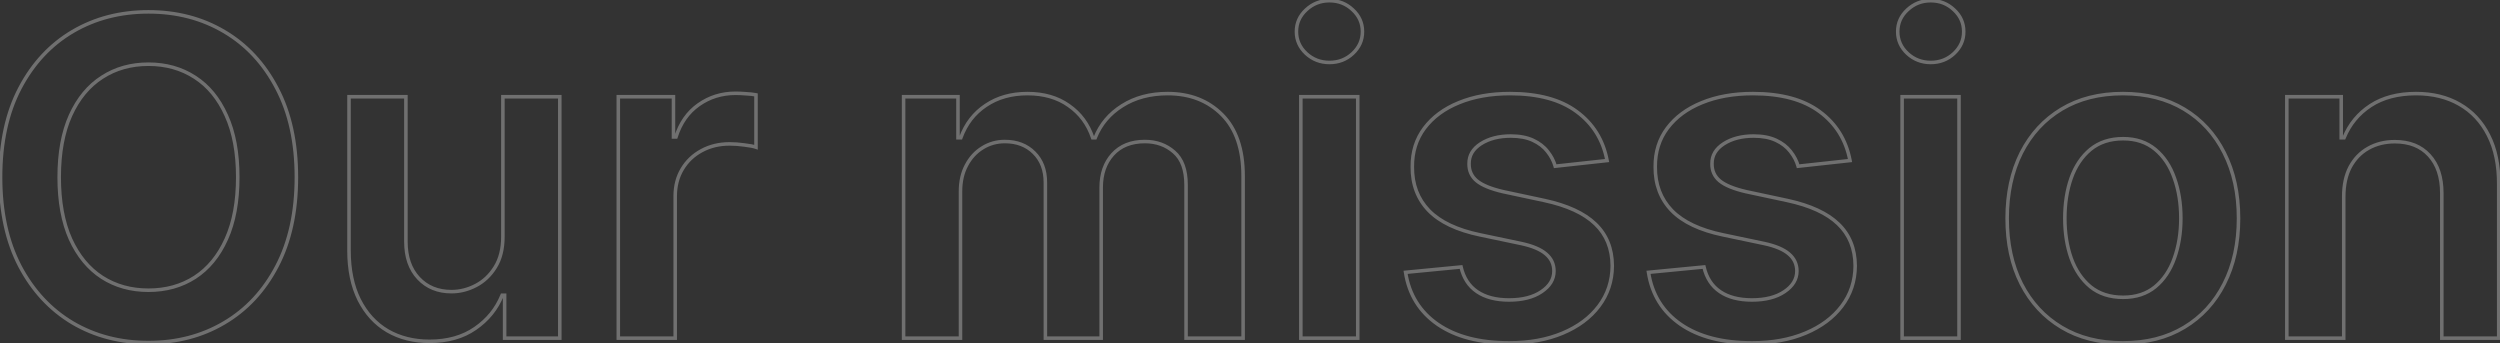 <?xml version="1.0" encoding="UTF-8"?> <svg xmlns="http://www.w3.org/2000/svg" width="1412" height="194" viewBox="0 0 1412 194" fill="none"><rect x="0" y="0" width="1412" height="194" fill="#333333" stroke="none"/> <path d="M156.389 150.428L155.504 149.963L155.503 149.965L156.389 150.428ZM126.56 182.388L126.054 181.526L126.052 181.527L126.56 182.388ZM41.066 182.388L40.555 183.248L40.56 183.251L41.066 182.388ZM11.236 150.339L10.35 150.802L10.352 150.806L11.236 150.339ZM11.236 49.842L10.351 49.377L10.351 49.379L11.236 49.842ZM41.066 17.793L40.56 16.931L40.558 16.932L41.066 17.793ZM126.56 17.793L126.052 18.655L126.054 18.656L126.56 17.793ZM156.389 49.842L155.502 50.304L155.505 50.309L156.389 49.842ZM127.803 65.201L126.89 65.609L126.893 65.616L127.803 65.201ZM110.047 43.628L109.503 44.467L109.507 44.47L110.047 43.628ZM57.668 43.628L58.207 44.47L58.212 44.467L57.668 43.628ZM39.823 65.201L38.912 64.788L38.911 64.791L39.823 65.201ZM39.823 135.07L38.91 135.478L38.913 135.485L39.823 135.07ZM57.668 156.643L57.123 157.482L57.128 157.485L57.668 156.643ZM110.047 156.643L110.586 157.485L110.591 157.482L110.047 156.643ZM127.803 135.07L126.892 134.657L126.891 134.659L127.803 135.07ZM166.398 100.091C166.398 119.558 162.752 136.169 155.504 149.963L157.274 150.893C164.705 136.752 168.398 119.805 168.398 100.091H166.398ZM155.503 149.965C148.304 163.72 138.487 174.23 126.054 181.526L127.066 183.251C139.846 175.751 149.915 164.954 157.275 150.892L155.503 149.965ZM126.052 181.527C113.672 188.826 99.617 192.486 83.857 192.486V194.486C99.94 194.486 114.352 190.747 127.068 183.25L126.052 181.527ZM83.857 192.486C68.098 192.486 54.012 188.826 41.572 181.526L40.56 183.251C53.334 190.747 67.775 194.486 83.857 194.486V192.486ZM41.577 181.529C29.2 174.173 19.381 163.632 12.121 149.873L10.352 150.806C17.77 164.865 27.837 175.689 40.555 183.248L41.577 181.529ZM12.123 149.877C4.934 136.082 1.317 119.499 1.317 100.091H-0.683C-0.683 119.745 2.98 136.661 10.35 150.802L12.123 149.877ZM1.317 100.091C1.317 80.623 4.934 64.04 12.123 50.306L10.351 49.379C2.979 63.462 -0.683 80.378 -0.683 100.091H1.317ZM12.122 50.307C19.382 36.49 29.2 25.951 41.574 18.655L40.558 16.932C27.837 24.432 17.769 35.259 10.351 49.377L12.122 50.307ZM41.572 18.656C54.012 11.356 68.098 7.696 83.857 7.696V5.696C67.775 5.696 53.334 9.435 40.56 16.931L41.572 18.656ZM83.857 7.696C99.617 7.696 113.672 11.356 126.052 18.655L127.068 16.932C114.352 9.435 99.94 5.696 83.857 5.696V7.696ZM126.054 18.656C138.486 25.951 148.302 36.49 155.502 50.304L157.276 49.38C149.916 35.259 139.847 24.431 127.066 16.931L126.054 18.656ZM155.505 50.309C162.751 64.043 166.398 80.624 166.398 100.091H168.398C168.398 80.377 164.705 63.459 157.274 49.376L155.505 50.309ZM135.283 100.091C135.283 86.202 133.108 74.421 128.712 64.786L126.893 65.616C131.138 74.92 133.283 86.4 133.283 100.091H135.283ZM128.715 64.793C124.388 55.115 118.351 47.76 110.586 42.786L109.507 44.47C116.894 49.202 122.695 56.229 126.89 65.609L128.715 64.793ZM110.591 42.789C102.838 37.761 93.915 35.259 83.857 35.259V37.259C93.567 37.259 102.104 39.669 109.503 44.467L110.591 42.789ZM83.857 35.259C73.799 35.259 64.877 37.761 57.124 42.789L58.212 44.467C65.61 39.669 74.147 37.259 83.857 37.259V35.259ZM57.128 42.786C49.365 47.759 43.299 55.113 38.912 64.788L40.734 65.614C44.988 56.232 50.819 49.203 58.207 44.47L57.128 42.786ZM38.911 64.791C34.576 74.424 32.431 86.203 32.431 100.091H34.431C34.431 86.398 36.547 74.917 40.735 65.611L38.911 64.791ZM32.431 100.091C32.431 113.979 34.576 125.786 38.91 135.478L40.736 134.661C36.547 125.295 34.431 113.783 34.431 100.091H32.431ZM38.913 135.485C43.301 145.101 49.365 152.451 57.124 157.482L58.212 155.804C50.819 151.01 44.987 143.978 40.733 134.655L38.913 135.485ZM57.128 157.485C64.881 162.451 73.802 164.923 83.857 164.923V162.923C74.145 162.923 65.606 160.541 58.207 155.801L57.128 157.485ZM83.857 164.923C93.913 164.923 102.834 162.451 110.586 157.485L109.507 155.801C102.108 160.541 93.57 162.923 83.857 162.923V164.923ZM110.591 157.482C118.351 152.45 124.386 145.098 128.714 135.48L126.891 134.659C122.696 143.981 116.894 151.011 109.503 155.804L110.591 157.482ZM128.713 135.483C133.108 125.79 135.283 113.98 135.283 100.091H133.283C133.283 113.782 131.138 125.292 126.892 134.657L128.713 135.483ZM284.03 54.636V53.636H283.03V54.636H284.03ZM316.168 54.636H317.168V53.636H316.168V54.636ZM316.168 191V192H317.168V191H316.168ZM285.007 191H284.007V192H285.007V191ZM285.007 166.763H286.007V165.763H285.007V166.763ZM283.586 166.763V165.763H282.911L282.659 166.39L283.586 166.763ZM268.405 185.496L267.838 184.672L267.835 184.675L268.405 185.496ZM218.867 186.827L218.358 187.688L218.367 187.693L218.867 186.827ZM202.887 169.338L201.992 169.785L201.994 169.788L202.887 169.338ZM197.116 54.636V53.636H196.116V54.636H197.116ZM229.254 54.636H230.254V53.636H229.254V54.636ZM236.356 157.087L235.624 157.768L235.624 157.768L236.356 157.087ZM268.76 161.259L268.299 160.372L268.299 160.372L268.76 161.259ZM279.68 150.961L278.833 150.429L278.832 150.432L279.68 150.961ZM285.03 133.649V54.636H283.03V133.649H285.03ZM284.03 55.636H316.168V53.636H284.03V55.636ZM315.168 54.636V191H317.168V54.636H315.168ZM316.168 190H285.007V192H316.168V190ZM286.007 191V166.763H284.007V191H286.007ZM285.007 165.763H283.586V167.763H285.007V165.763ZM282.659 166.39C279.658 173.835 274.726 179.926 267.838 184.672L268.973 186.319C276.171 181.359 281.36 174.962 284.514 167.137L282.659 166.39ZM267.835 184.675C261.05 189.389 252.648 191.776 242.571 191.776V193.776C252.972 193.776 261.793 191.309 268.976 186.317L267.835 184.675ZM242.571 191.776C233.787 191.776 226.062 189.828 219.367 185.961L218.367 187.693C225.403 191.757 233.481 193.776 242.571 193.776V191.776ZM219.376 185.967C212.748 182.047 207.548 176.367 203.78 168.888L201.994 169.788C205.92 177.579 211.374 183.558 218.358 187.688L219.376 185.967ZM203.781 168.891C200.02 161.368 198.116 152.237 198.116 141.462H196.116C196.116 152.467 198.06 161.92 201.992 169.785L203.781 168.891ZM198.116 141.462V54.636H196.116V141.462H198.116ZM197.116 55.636H229.254V53.636H197.116V55.636ZM228.254 54.636V136.49H230.254V54.636H228.254ZM228.254 136.49C228.254 145.32 230.678 152.451 235.624 157.768L237.089 156.406C232.565 151.543 230.254 144.943 230.254 136.49H228.254ZM235.624 157.768C240.57 163.084 247.061 165.722 255 165.722V163.722C247.551 163.722 241.613 161.269 237.089 156.406L235.624 157.768ZM255 165.722C259.904 165.722 264.649 164.524 269.222 162.146L268.299 160.372C263.994 162.61 259.565 163.722 255 163.722V165.722ZM269.222 162.146C273.831 159.75 277.6 156.188 280.529 151.49L278.832 150.432C276.078 154.849 272.568 158.152 268.299 160.372L269.222 162.146ZM280.527 151.493C283.551 146.679 285.03 140.712 285.03 133.649H283.03C283.03 140.436 281.61 146.01 278.833 150.429L280.527 151.493ZM349.216 191H348.216V192H349.216V191ZM349.216 54.636V53.636H348.216V54.636H349.216ZM380.377 54.636H381.377V53.636H380.377V54.636ZM380.377 77.364H379.377V78.364H380.377V77.364ZM381.798 77.364V78.364H382.53L382.751 77.665L381.798 77.364ZM394.582 59.164L395.158 59.981L395.16 59.98L394.582 59.164ZM421.393 52.95L421.312 53.946L421.326 53.947L421.34 53.948L421.393 52.95ZM426.986 53.571H427.986V52.751L427.182 52.59L426.986 53.571ZM426.986 83.134L426.657 84.079L427.986 84.541V83.134H426.986ZM420.505 81.891L420.364 82.881L420.375 82.883L420.386 82.884L420.505 81.891ZM396.268 85.087L396.743 85.968L396.747 85.966L396.268 85.087ZM381.354 191V192H382.354V191H381.354ZM350.216 191V54.636H348.216V191H350.216ZM349.216 55.636H380.377V53.636H349.216V55.636ZM379.377 54.636V77.364H381.377V54.636H379.377ZM380.377 78.364H381.798V76.364H380.377V78.364ZM382.751 77.665C385.179 69.976 389.321 64.102 395.158 59.981L394.005 58.347C387.769 62.749 383.388 69.008 380.844 77.062L382.751 77.665ZM395.16 59.98C401.079 55.785 407.829 53.683 415.445 53.683V51.683C407.435 51.683 400.277 53.902 394.003 58.348L395.16 59.98ZM415.445 53.683C417.188 53.683 419.143 53.77 421.312 53.946L421.474 51.953C419.263 51.774 417.253 51.683 415.445 51.683V53.683ZM421.34 53.948C423.562 54.065 425.374 54.269 426.79 54.552L427.182 52.59C425.638 52.282 423.722 52.071 421.445 51.951L421.34 53.948ZM425.986 53.571V83.134H427.986V53.571H425.986ZM427.314 82.19C425.846 81.679 423.596 81.255 420.624 80.898L420.386 82.884C423.333 83.238 425.403 83.642 426.657 84.079L427.314 82.19ZM420.646 80.901C417.703 80.481 414.844 80.27 412.071 80.27V82.27C414.743 82.27 417.507 82.473 420.364 82.881L420.646 80.901ZM412.071 80.27C406.062 80.27 400.627 81.576 395.79 84.209L396.747 85.966C401.261 83.508 406.361 82.27 412.071 82.27V80.27ZM395.794 84.207C391.022 86.777 387.248 90.365 384.491 94.96L386.206 95.989C388.776 91.706 392.282 88.37 396.743 85.968L395.794 84.207ZM384.491 94.96C381.724 99.572 380.354 104.874 380.354 110.833H382.354C382.354 105.192 383.647 100.254 386.206 95.989L384.491 94.96ZM380.354 110.833V191H382.354V110.833H380.354ZM381.354 190H349.216V192H381.354V190ZM510.349 191H509.349V192H510.349V191ZM510.349 54.636V53.636H509.349V54.636H510.349ZM541.066 54.636H542.066V53.636H541.066V54.636ZM541.066 77.808H540.066V78.808H541.066V77.808ZM542.664 77.808V78.808H543.364L543.604 78.149L542.664 77.808ZM556.78 59.519L557.335 60.351L557.34 60.348L556.78 59.519ZM603.655 59.608L603.076 60.423L603.084 60.429L603.655 59.608ZM617.149 77.808L616.202 78.128L616.432 78.808H617.149V77.808ZM618.57 77.808V78.808H619.248L619.499 78.178L618.57 77.808ZM633.839 59.697L634.371 60.544L634.373 60.542L633.839 59.697ZM702.11 191V192H703.11V191H702.11ZM669.884 191H668.884V192H669.884V191ZM663.136 85.886L662.475 86.636L662.481 86.641L663.136 85.886ZM628.424 87.218L627.682 86.548L627.681 86.549L628.424 87.218ZM621.943 191V192H622.943V191H621.943ZM590.427 191H589.427V192H590.427V191ZM584.035 86.242L583.328 86.949L583.333 86.954L584.035 86.242ZM554.915 83.489L555.436 84.343L555.445 84.337L554.915 83.489ZM545.86 93.344L546.742 93.816L546.744 93.811L545.86 93.344ZM542.487 191V192H543.487V191H542.487ZM511.349 191V54.636H509.349V191H511.349ZM510.349 55.636H541.066V53.636H510.349V55.636ZM540.066 54.636V77.808H542.066V54.636H540.066ZM541.066 78.808H542.664V76.808H541.066V78.808ZM543.604 78.149C546.376 70.526 550.952 64.606 557.335 60.351L556.225 58.687C549.468 63.192 544.634 69.464 541.724 77.466L543.604 78.149ZM557.34 60.348C563.72 56.037 571.36 53.861 580.306 53.861V51.861C571.023 51.861 562.979 54.124 556.22 58.691L557.34 60.348ZM580.306 53.861C589.372 53.861 596.942 56.067 603.076 60.423L604.234 58.793C597.702 54.153 589.706 51.861 580.306 51.861V53.861ZM603.084 60.429C609.292 64.74 613.663 70.627 616.202 78.128L618.096 77.487C615.427 69.599 610.801 63.353 604.225 58.787L603.084 60.429ZM617.149 78.808H618.57V76.808H617.149V78.808ZM619.499 78.178C622.436 70.806 627.382 64.933 634.371 60.544L633.308 58.85C625.974 63.456 620.741 69.657 617.641 77.437L619.499 78.178ZM634.373 60.542C641.41 56.101 649.771 53.861 659.496 53.861V51.861C649.454 51.861 640.71 54.178 633.306 58.851L634.373 60.542ZM659.496 53.861C671.813 53.861 681.786 57.744 689.507 65.464L690.921 64.05C682.779 55.909 672.275 51.861 659.496 51.861V53.861ZM689.507 65.464C697.191 73.149 701.11 84.427 701.11 99.469H703.11C703.11 84.091 699.098 72.227 690.921 64.05L689.507 65.464ZM701.11 99.469V191H703.11V99.469H701.11ZM702.11 190H669.884V192H702.11V190ZM670.884 191V104.441H668.884V191H670.884ZM670.884 104.441C670.884 95.814 668.589 89.297 663.792 85.131L662.481 86.641C666.68 90.288 668.884 96.141 668.884 104.441H670.884ZM663.798 85.136C659.101 80.995 653.355 78.938 646.624 78.938V80.938C652.913 80.938 658.176 82.846 662.475 86.636L663.798 85.136ZM646.624 78.938C638.645 78.938 632.286 81.445 627.682 86.548L629.166 87.888C633.321 83.284 639.096 80.938 646.624 80.938V78.938ZM627.681 86.549C623.164 91.56 620.943 98.059 620.943 105.95H622.943C622.943 98.453 625.043 92.464 629.167 87.888L627.681 86.549ZM620.943 105.95V191H622.943V105.95H620.943ZM621.943 190H590.427V192H621.943V190ZM591.427 191V103.109H589.427V191H591.427ZM591.427 103.109C591.427 95.85 589.222 89.953 584.737 85.529L583.333 86.954C587.37 90.935 589.427 96.283 589.427 103.109H591.427ZM584.742 85.534C580.325 81.117 574.552 78.938 567.522 78.938V80.938C574.105 80.938 579.341 82.962 583.328 86.949L584.742 85.534ZM567.522 78.938C562.725 78.938 558.338 80.171 554.385 82.641L555.445 84.337C559.069 82.073 563.086 80.938 567.522 80.938V78.938ZM554.395 82.635C550.44 85.046 547.301 88.47 544.976 92.877L546.744 93.811C548.917 89.694 551.815 86.55 555.436 84.343L554.395 82.635ZM544.978 92.872C542.639 97.243 541.487 102.323 541.487 108.081H543.487C543.487 102.593 544.583 97.849 546.742 93.816L544.978 92.872ZM541.487 108.081V191H543.487V108.081H541.487ZM542.487 190H510.349V192H542.487V190ZM734.714 191H733.714V192H734.714V191ZM734.714 54.636V53.636H733.714V54.636H734.714ZM766.852 54.636H767.852V53.636H766.852V54.636ZM766.852 191V192H767.852V191H766.852ZM737.732 30.222L737.049 30.953L737.056 30.959L737.732 30.222ZM737.732 5.542L738.409 6.278L738.416 6.272L737.732 5.542ZM764.011 5.542L763.322 6.267L763.328 6.272L763.334 6.278L764.011 5.542ZM764.011 30.222L764.694 30.953L764.694 30.953L764.011 30.222ZM735.714 191V54.636H733.714V191H735.714ZM734.714 55.636H766.852V53.636H734.714V55.636ZM765.852 54.636V191H767.852V54.636H765.852ZM766.852 190H734.714V192H766.852V190ZM750.872 34.283C746.026 34.283 741.89 32.686 738.409 29.486L737.056 30.959C740.914 34.506 745.537 36.283 750.872 36.283V34.283ZM738.416 29.492C734.937 26.238 733.228 22.385 733.228 17.882H731.228C731.228 22.968 733.189 27.341 737.049 30.953L738.416 29.492ZM733.228 17.882C733.228 13.317 734.939 9.468 738.409 6.278L737.056 4.806C733.186 8.363 731.228 12.741 731.228 17.882H733.228ZM738.416 6.272C741.897 3.015 746.032 1.393 750.872 1.393V-0.607C745.532 -0.607 740.907 1.203 737.049 4.812L738.416 6.272ZM750.872 1.393C755.774 1.393 759.904 3.017 763.322 6.267L764.7 4.817C760.897 1.201 756.268 -0.607 750.872 -0.607V1.393ZM763.334 6.278C766.804 9.468 768.515 13.317 768.515 17.882H770.515C770.515 12.741 768.557 8.363 764.688 4.806L763.334 6.278ZM768.515 17.882C768.515 22.385 766.806 26.238 763.328 29.492L764.694 30.953C768.555 27.341 770.515 22.968 770.515 17.882H768.515ZM763.328 29.492C759.911 32.684 755.779 34.283 750.872 34.283V36.283C756.262 36.283 760.89 34.508 764.694 30.953L763.328 29.492ZM907.676 90.68L907.785 91.674L908.86 91.557L908.659 90.495L907.676 90.68ZM878.38 93.876L877.417 94.146L877.645 94.963L878.488 94.871L878.38 93.876ZM874.029 85.531L873.238 86.143L873.247 86.154L874.029 85.531ZM865.862 79.228L866.284 78.321L866.284 78.321L865.862 79.228ZM836.387 81.181L835.851 80.337L835.846 80.341L836.387 81.181ZM829.729 92.456L830.729 92.471L830.729 92.457L830.729 92.443L829.729 92.456ZM834.079 102.133L833.436 102.899L833.443 102.905L834.079 102.133ZM848.994 108.259L848.769 109.233L848.777 109.235L848.785 109.236L848.994 108.259ZM872.254 113.23L872.465 112.253L872.463 112.252L872.254 113.23ZM901.018 126.458L900.325 127.179L900.328 127.182L901.018 126.458ZM910.606 150.162L911.606 150.169L911.606 150.156L910.606 150.162ZM903.06 172.889L902.263 172.286L902.262 172.287L903.06 172.889ZM882.552 188.159L882.939 189.081L882.939 189.081L882.552 188.159ZM812.062 183.188L811.493 184.01L811.496 184.012L812.062 183.188ZM793.863 153.802L793.767 152.806L792.711 152.908L792.874 153.956L793.863 153.802ZM825.201 150.783L826.176 150.559L825.979 149.704L825.105 149.788L825.201 150.783ZM834.257 164.722L834.819 163.894L834.819 163.894L834.257 164.722ZM870.656 164.722L870.099 163.891L870.094 163.894L870.656 164.722ZM873.142 143.415L872.49 144.173L872.497 144.179L873.142 143.415ZM859.292 137.555L859.504 136.578L859.498 136.577L859.292 137.555ZM836.032 132.673L836.238 131.694L836.236 131.694L836.032 132.673ZM807.002 118.912L806.282 119.606L806.285 119.609L807.002 118.912ZM797.68 94.231L798.68 94.237L798.68 94.225L797.68 94.231ZM804.516 72.392L803.717 71.791L803.716 71.792L804.516 72.392ZM823.958 58.01L824.336 58.936L824.339 58.935L823.958 58.01ZM890.542 63.07L889.946 63.873L889.949 63.875L890.542 63.07ZM907.568 89.686L878.271 92.882L878.488 94.871L907.785 91.674L907.568 89.686ZM879.343 93.607C878.475 90.509 876.96 87.609 874.812 84.909L873.247 86.154C875.242 88.662 876.627 91.326 877.417 94.146L879.343 93.607ZM874.821 84.92C872.697 82.171 869.84 79.977 866.284 78.321L865.44 80.135C868.75 81.675 871.337 83.683 873.238 86.143L874.821 84.92ZM866.284 78.321C862.684 76.646 858.329 75.831 853.255 75.831V77.831C858.125 77.831 862.174 78.614 865.44 80.135L866.284 78.321ZM853.255 75.831C846.422 75.831 840.603 77.313 835.851 80.337L836.924 82.025C841.287 79.249 846.712 77.831 853.255 77.831V75.831ZM835.846 80.341C831.112 83.392 828.665 87.448 828.729 92.469L830.729 92.443C830.675 88.231 832.666 84.77 836.929 82.022L835.846 80.341ZM828.729 92.441C828.666 96.698 830.24 100.214 833.436 102.899L834.722 101.367C832 99.081 830.674 96.145 830.729 92.471L828.729 92.441ZM833.443 102.905C836.643 105.54 841.798 107.624 848.769 109.233L849.219 107.284C842.341 105.697 837.552 103.698 834.715 101.361L833.443 102.905ZM848.785 109.236L872.045 114.208L872.463 112.252L849.203 107.281L848.785 109.236ZM872.043 114.208C884.851 116.969 894.237 121.321 900.325 127.179L901.711 125.738C895.252 119.522 885.462 115.055 872.465 112.253L872.043 114.208ZM900.328 127.182C906.441 133.009 909.548 140.639 909.606 150.168L911.606 150.156C911.546 140.154 908.261 131.981 901.708 125.734L900.328 127.182ZM909.606 150.155C909.548 158.531 907.098 165.896 902.263 172.286L903.857 173.493C908.965 166.744 911.546 158.957 911.606 150.169L909.606 150.155ZM902.262 172.287C897.472 178.634 890.789 183.624 882.166 187.237L882.939 189.081C891.834 185.355 898.823 180.165 903.858 173.492L902.262 172.287ZM882.166 187.237C873.55 190.846 863.624 192.663 852.368 192.663V194.663C863.838 194.663 874.035 192.811 882.939 189.081L882.166 187.237ZM852.368 192.663C835.81 192.663 822.592 189.199 812.628 182.363L811.496 184.012C821.892 191.144 835.545 194.663 852.368 194.663V192.663ZM812.631 182.365C802.683 175.483 796.763 165.932 794.851 153.648L792.874 153.956C794.869 166.766 801.081 176.806 811.493 184.01L812.631 182.365ZM793.958 154.797L825.297 151.779L825.105 149.788L793.767 152.806L793.958 154.797ZM824.227 151.008C825.696 157.374 828.842 162.251 833.695 165.549L834.819 163.894C830.439 160.918 827.548 156.503 826.176 150.559L824.227 151.008ZM833.695 165.549C838.523 168.83 844.744 170.427 852.279 170.427V168.427C845.017 168.427 839.223 166.887 834.819 163.894L833.695 165.549ZM852.279 170.427C860.042 170.427 866.385 168.833 871.218 165.549L870.094 163.894C865.694 166.884 859.785 168.427 852.279 168.427V170.427ZM871.213 165.552C876.096 162.276 878.669 158.117 878.669 153.092H876.669C876.669 157.299 874.567 160.893 870.099 163.891L871.213 165.552ZM878.669 153.092C878.669 148.887 877.027 145.383 873.786 142.65L872.497 144.179C875.293 146.537 876.669 149.484 876.669 153.092H878.669ZM873.794 142.657C870.652 139.955 865.848 137.955 859.504 136.578L859.08 138.533C865.284 139.879 869.713 141.785 872.49 144.173L873.794 142.657ZM859.498 136.577L836.238 131.694L835.827 133.651L859.087 138.534L859.498 136.577ZM836.236 131.694C823.262 128.993 813.801 124.469 807.719 118.215L806.285 119.609C812.75 126.257 822.642 130.907 835.829 133.652L836.236 131.694ZM807.722 118.218C801.648 111.915 798.622 103.948 798.68 94.237L796.68 94.226C796.619 104.401 799.808 112.888 806.282 119.606L807.722 118.218ZM798.68 94.225C798.622 86.017 800.843 78.956 805.316 72.992L803.716 71.792C798.956 78.139 796.619 85.637 796.68 94.239L798.68 94.225ZM805.315 72.993C809.867 66.944 816.191 62.252 824.336 58.936L823.581 57.084C815.154 60.515 808.517 65.411 803.717 71.791L805.315 72.993ZM824.339 58.935C832.541 55.561 842.025 53.861 852.811 53.861V51.861C841.817 51.861 832.066 53.594 823.578 57.085L824.339 58.935ZM852.811 53.861C868.66 53.861 881.002 57.237 889.946 63.873L891.138 62.267C881.735 55.291 868.923 51.861 852.811 51.861V53.861ZM889.949 63.875C898.972 70.527 904.549 79.506 906.694 90.866L908.659 90.495C906.424 78.654 900.578 69.226 891.136 62.265L889.949 63.875ZM1044.88 90.68L1044.99 91.674L1046.07 91.557L1045.87 90.495L1044.88 90.68ZM1015.59 93.876L1014.62 94.146L1014.85 94.963L1015.7 94.871L1015.59 93.876ZM1011.24 85.531L1010.45 86.143L1010.45 86.154L1011.24 85.531ZM1003.07 79.228L1003.49 78.321L1003.49 78.321L1003.07 79.228ZM973.594 81.181L973.058 80.337L973.053 80.341L973.594 81.181ZM966.936 92.456L967.936 92.471L967.936 92.457L967.936 92.443L966.936 92.456ZM971.286 102.133L970.643 102.899L970.651 102.905L971.286 102.133ZM986.201 108.259L985.976 109.233L985.984 109.235L985.992 109.236L986.201 108.259ZM1009.46 113.23L1009.67 112.253L1009.67 112.252L1009.46 113.23ZM1038.23 126.458L1037.53 127.179L1037.54 127.182L1038.23 126.458ZM1047.81 150.162L1048.81 150.169L1048.81 150.156L1047.81 150.162ZM1040.27 172.889L1039.47 172.286L1039.47 172.287L1040.27 172.889ZM1019.76 188.159L1020.15 189.081L1020.15 189.081L1019.76 188.159ZM949.269 183.188L948.7 184.01L948.703 184.012L949.269 183.188ZM931.07 153.802L930.974 152.806L929.918 152.908L930.082 153.956L931.07 153.802ZM962.408 150.783L963.383 150.559L963.186 149.704L962.313 149.788L962.408 150.783ZM971.464 164.722L972.026 163.894L972.026 163.894L971.464 164.722ZM1007.86 164.722L1007.31 163.891L1007.3 163.894L1007.86 164.722ZM1010.35 143.415L1009.7 144.173L1009.7 144.179L1010.35 143.415ZM996.499 137.555L996.711 136.578L996.705 136.577L996.499 137.555ZM973.239 132.673L973.445 131.694L973.443 131.694L973.239 132.673ZM944.209 118.912L943.489 119.606L943.492 119.609L944.209 118.912ZM934.887 94.231L935.887 94.237L935.887 94.225L934.887 94.231ZM941.723 72.392L940.924 71.791L940.923 71.792L941.723 72.392ZM961.165 58.01L961.543 58.936L961.546 58.935L961.165 58.01ZM1027.75 63.07L1027.15 63.873L1027.16 63.875L1027.75 63.07ZM1044.78 89.686L1015.48 92.882L1015.7 94.871L1044.99 91.674L1044.78 89.686ZM1016.55 93.607C1015.68 90.509 1014.17 87.609 1012.02 84.909L1010.45 86.154C1012.45 88.662 1013.83 91.326 1014.62 94.146L1016.55 93.607ZM1012.03 84.92C1009.9 82.171 1007.05 79.977 1003.49 78.321L1002.65 80.135C1005.96 81.675 1008.54 83.683 1010.45 86.143L1012.03 84.92ZM1003.49 78.321C999.891 76.646 995.536 75.831 990.462 75.831V77.831C995.332 77.831 999.381 78.614 1002.65 80.135L1003.49 78.321ZM990.462 75.831C983.629 75.831 977.81 77.313 973.058 80.337L974.131 82.025C978.494 79.249 983.919 77.831 990.462 77.831V75.831ZM973.053 80.341C968.319 83.392 965.872 87.448 965.936 92.469L967.936 92.443C967.882 88.231 969.873 84.77 974.136 82.022L973.053 80.341ZM965.936 92.441C965.873 96.698 967.447 100.214 970.643 102.899L971.929 101.367C969.207 99.081 967.881 96.145 967.936 92.471L965.936 92.441ZM970.651 102.905C973.85 105.54 979.005 107.624 985.976 109.233L986.426 107.284C979.548 105.697 974.759 103.698 971.922 101.361L970.651 102.905ZM985.992 109.236L1009.25 114.208L1009.67 112.252L986.41 107.281L985.992 109.236ZM1009.25 114.208C1022.06 116.969 1031.44 121.321 1037.53 127.179L1038.92 125.738C1032.46 119.522 1022.67 115.055 1009.67 112.253L1009.25 114.208ZM1037.54 127.182C1043.65 133.009 1046.76 140.639 1046.81 150.168L1048.81 150.156C1048.75 140.154 1045.47 131.981 1038.92 125.734L1037.54 127.182ZM1046.81 150.155C1046.76 158.531 1044.31 165.896 1039.47 172.286L1041.06 173.493C1046.17 166.744 1048.75 158.957 1048.81 150.169L1046.81 150.155ZM1039.47 172.287C1034.68 178.634 1028 183.624 1019.37 187.237L1020.15 189.081C1029.04 185.355 1036.03 180.165 1041.07 173.492L1039.47 172.287ZM1019.37 187.237C1010.76 190.846 1000.83 192.663 989.575 192.663V194.663C1001.05 194.663 1011.24 192.811 1020.15 189.081L1019.37 187.237ZM989.575 192.663C973.017 192.663 959.799 189.199 949.835 182.363L948.703 184.012C959.099 191.144 972.752 194.663 989.575 194.663V192.663ZM949.838 182.365C939.89 175.483 933.97 165.932 932.058 153.648L930.082 153.956C932.076 166.766 938.288 176.806 948.7 184.01L949.838 182.365ZM931.165 154.797L962.504 151.779L962.313 149.788L930.974 152.806L931.165 154.797ZM961.434 151.008C962.903 157.374 966.049 162.251 970.902 165.549L972.026 163.894C967.646 160.918 964.755 156.503 963.383 150.559L961.434 151.008ZM970.902 165.549C975.73 168.83 981.951 170.427 989.486 170.427V168.427C982.224 168.427 976.43 166.887 972.026 163.894L970.902 165.549ZM989.486 170.427C997.249 170.427 1003.59 168.833 1008.42 165.549L1007.3 163.894C1002.9 166.884 996.992 168.427 989.486 168.427V170.427ZM1008.42 165.552C1013.3 162.276 1015.88 158.117 1015.88 153.092H1013.88C1013.88 157.299 1011.77 160.893 1007.31 163.891L1008.42 165.552ZM1015.88 153.092C1015.88 148.887 1014.23 145.383 1010.99 142.65L1009.7 144.179C1012.5 146.537 1013.88 149.484 1013.88 153.092H1015.88ZM1011 142.657C1007.86 139.955 1003.05 137.955 996.711 136.578L996.287 138.533C1002.49 139.879 1006.92 141.785 1009.7 144.173L1011 142.657ZM996.705 136.577L973.445 131.694L973.034 133.651L996.294 138.534L996.705 136.577ZM973.443 131.694C960.469 128.993 951.008 124.469 944.926 118.215L943.492 119.609C949.957 126.257 959.85 130.907 973.036 133.652L973.443 131.694ZM944.929 118.218C938.855 111.915 935.829 103.948 935.887 94.237L933.887 94.226C933.827 104.401 937.015 112.888 943.489 119.606L944.929 118.218ZM935.887 94.225C935.829 86.017 938.05 78.956 942.523 72.992L940.923 71.792C936.163 78.139 933.827 85.637 933.887 94.239L935.887 94.225ZM942.522 72.993C947.074 66.944 953.398 62.252 961.543 58.936L960.788 57.084C952.361 60.515 945.724 65.411 940.924 71.791L942.522 72.993ZM961.546 58.935C969.748 55.561 979.232 53.861 990.018 53.861V51.861C979.024 51.861 969.273 53.594 960.785 57.085L961.546 58.935ZM990.018 53.861C1005.87 53.861 1018.21 57.237 1027.15 63.873L1028.35 62.267C1018.94 55.291 1006.13 51.861 990.018 51.861V53.861ZM1027.16 63.875C1036.18 70.527 1041.76 79.506 1043.9 90.866L1045.87 90.495C1043.63 78.654 1037.79 69.226 1028.34 62.265L1027.16 63.875ZM1074.31 191H1073.31V192H1074.31V191ZM1074.31 54.636V53.636H1073.31V54.636H1074.31ZM1106.45 54.636H1107.45V53.636H1106.45V54.636ZM1106.45 191V192H1107.45V191H1106.45ZM1077.33 30.222L1076.65 30.953L1076.66 30.959L1077.33 30.222ZM1077.33 5.542L1078.01 6.278L1078.02 6.272L1077.33 5.542ZM1103.61 5.542L1102.92 6.267L1102.93 6.272L1102.93 6.278L1103.61 5.542ZM1103.61 30.222L1104.29 30.953L1104.29 30.953L1103.61 30.222ZM1075.31 191V54.636H1073.31V191H1075.31ZM1074.31 55.636H1106.45V53.636H1074.31V55.636ZM1105.45 54.636V191H1107.45V54.636H1105.45ZM1106.45 190H1074.31V192H1106.45V190ZM1090.47 34.283C1085.63 34.283 1081.49 32.686 1078.01 29.486L1076.66 30.959C1080.51 34.506 1085.14 36.283 1090.47 36.283V34.283ZM1078.02 29.492C1074.54 26.238 1072.83 22.385 1072.83 17.882H1070.83C1070.83 22.968 1072.79 27.341 1076.65 30.953L1078.02 29.492ZM1072.83 17.882C1072.83 13.317 1074.54 9.468 1078.01 6.278L1076.66 4.806C1072.79 8.363 1070.83 12.741 1070.83 17.882H1072.83ZM1078.02 6.272C1081.5 3.015 1085.63 1.393 1090.47 1.393V-0.607C1085.13 -0.607 1080.51 1.203 1076.65 4.812L1078.02 6.272ZM1090.47 1.393C1095.37 1.393 1099.5 3.017 1102.92 6.267L1104.3 4.817C1100.5 1.201 1095.87 -0.607 1090.47 -0.607V1.393ZM1102.93 6.278C1106.4 9.468 1108.11 13.317 1108.11 17.882H1110.11C1110.11 12.741 1108.16 8.363 1104.29 4.806L1102.93 6.278ZM1108.11 17.882C1108.11 22.385 1106.41 26.238 1102.93 29.492L1104.29 30.953C1108.15 27.341 1110.11 22.968 1110.11 17.882H1108.11ZM1102.93 29.492C1099.51 32.684 1095.38 34.283 1090.47 34.283V36.283C1095.86 36.283 1100.49 34.508 1104.29 30.953L1102.93 29.492ZM1164.36 184.874L1163.84 185.732L1163.84 185.732L1164.36 184.874ZM1141.63 160.283L1140.74 160.734L1140.74 160.738L1141.63 160.283ZM1141.63 86.33L1140.74 85.877L1140.74 85.881L1141.63 86.33ZM1164.36 61.65L1164.87 62.507L1164.87 62.507L1164.36 61.65ZM1233.6 61.65L1233.09 62.507L1233.09 62.507L1233.6 61.65ZM1256.24 86.33L1255.35 86.779L1255.35 86.783L1256.24 86.33ZM1256.24 160.283L1255.35 159.827L1255.35 159.831L1256.24 160.283ZM1233.6 184.874L1233.09 184.017L1233.09 184.017L1233.6 184.874ZM1217.27 161.969L1217.9 162.744L1217.91 162.739L1217.27 161.969ZM1228.1 145.812L1227.16 145.473L1227.16 145.481L1228.1 145.812ZM1228.1 100.624L1227.16 100.952L1227.16 100.962L1228.1 100.624ZM1217.27 84.377L1217.91 83.607L1217.91 83.607L1217.27 84.377ZM1180.69 84.377L1180.06 83.604L1180.05 83.607L1180.69 84.377ZM1169.77 100.624L1168.83 100.288L1168.83 100.292L1169.77 100.624ZM1169.77 145.812L1168.83 146.143L1168.83 146.15L1169.77 145.812ZM1180.69 161.969L1180.05 162.739L1180.06 162.748L1180.69 161.969ZM1198.98 192.663C1185.81 192.663 1174.46 189.768 1164.87 184.017L1163.84 185.732C1173.79 191.699 1185.51 194.663 1198.98 194.663V192.663ZM1164.87 184.017C1155.27 178.258 1147.82 170.203 1142.52 159.827L1140.74 160.738C1146.21 171.433 1153.91 179.772 1163.84 185.732L1164.87 184.017ZM1142.52 159.831C1137.28 149.461 1134.64 137.31 1134.64 123.351H1132.64C1132.64 137.564 1135.33 150.034 1140.74 160.734L1142.52 159.831ZM1134.64 123.351C1134.64 109.392 1137.28 97.21 1142.52 86.779L1140.74 85.881C1135.33 96.638 1132.64 109.138 1132.64 123.351H1134.64ZM1142.52 86.783C1147.83 76.349 1155.27 68.266 1164.87 62.507L1163.84 60.792C1153.91 66.753 1146.21 75.123 1140.74 85.877L1142.52 86.783ZM1164.87 62.507C1174.46 56.756 1185.81 53.861 1198.98 53.861V51.861C1185.51 51.861 1173.79 54.825 1163.84 60.792L1164.87 62.507ZM1198.98 53.861C1212.15 53.861 1223.5 56.756 1233.09 62.507L1234.12 60.792C1224.17 54.825 1212.45 51.861 1198.98 51.861V53.861ZM1233.09 62.507C1242.69 68.265 1250.1 76.347 1255.35 86.779L1257.14 85.881C1251.73 75.125 1244.05 66.753 1234.12 60.792L1233.09 62.507ZM1255.35 86.783C1260.65 97.213 1263.32 109.393 1263.32 123.351H1265.32C1265.32 109.136 1262.6 96.635 1257.13 85.877L1255.35 86.783ZM1263.32 123.351C1263.32 137.309 1260.65 149.458 1255.35 159.827L1257.13 160.738C1262.6 150.037 1265.32 137.565 1265.32 123.351H1263.32ZM1255.35 159.831C1250.11 170.205 1242.69 178.258 1233.09 184.017L1234.12 185.732C1244.05 179.772 1251.73 171.431 1257.14 160.734L1255.35 159.831ZM1233.09 184.017C1223.5 189.768 1212.15 192.663 1198.98 192.663V194.663C1212.45 194.663 1224.17 191.699 1234.12 185.732L1233.09 184.017ZM1199.16 168.918C1206.57 168.918 1212.84 166.877 1217.9 162.744L1216.64 161.195C1211.99 164.993 1206.19 166.918 1199.16 166.918V168.918ZM1217.91 162.739C1222.92 158.584 1226.62 153.038 1229.04 146.143L1227.16 145.481C1224.84 152.08 1221.33 157.306 1216.63 161.2L1217.91 162.739ZM1229.04 146.15C1231.51 139.279 1232.74 131.646 1232.74 123.262H1230.74C1230.74 131.45 1229.54 138.85 1227.16 145.473L1229.04 146.15ZM1232.74 123.262C1232.74 114.82 1231.51 107.157 1229.04 100.285L1227.16 100.962C1229.54 107.584 1230.74 115.014 1230.74 123.262H1232.74ZM1229.04 100.295C1226.63 93.342 1222.92 87.764 1217.91 83.607L1216.63 85.147C1221.32 89.039 1224.84 94.293 1227.16 100.952L1229.04 100.295ZM1217.91 83.607C1212.85 79.413 1206.58 77.34 1199.16 77.34V79.34C1206.18 79.34 1211.98 81.292 1216.63 85.147L1217.91 83.607ZM1199.16 77.34C1191.57 77.34 1185.18 79.409 1180.06 83.604L1181.33 85.151C1186.03 81.296 1191.95 79.34 1199.16 79.34V77.34ZM1180.05 83.607C1175.04 87.763 1171.31 93.337 1168.83 100.288L1170.71 100.959C1173.09 94.297 1176.63 89.041 1181.33 85.147L1180.05 83.607ZM1168.83 100.292C1166.42 107.162 1165.22 114.823 1165.22 123.262H1167.22C1167.22 115.011 1168.39 107.579 1170.72 100.955L1168.83 100.292ZM1165.22 123.262C1165.22 131.643 1166.42 139.274 1168.83 146.143L1170.72 145.481C1168.39 138.855 1167.22 131.453 1167.22 123.262H1165.22ZM1168.83 146.15C1171.31 153.042 1175.05 158.585 1180.05 162.739L1181.33 161.2C1176.63 157.304 1173.09 152.076 1170.71 145.473L1168.83 146.15ZM1180.06 162.748C1185.18 166.88 1191.57 168.918 1199.16 168.918V166.918C1191.95 166.918 1186.03 164.989 1181.32 161.191L1180.06 162.748ZM1323.74 191V192H1324.74V191H1323.74ZM1291.6 191H1290.6V192H1291.6V191ZM1291.6 54.636V53.636H1290.6V54.636H1291.6ZM1322.32 54.636H1323.32V53.636H1322.32V54.636ZM1322.32 77.808H1321.32V78.808H1322.32V77.808ZM1323.91 77.808V78.808H1324.58L1324.84 78.188L1323.91 77.808ZM1338.92 59.608L1338.37 58.769L1338.37 58.772L1338.92 59.608ZM1389.17 58.898L1388.67 59.764L1388.67 59.766L1389.17 58.898ZM1405.5 76.387L1404.61 76.837L1404.61 76.843L1405.5 76.387ZM1411.27 104.175L1410.27 104.169V104.175H1411.27ZM1411.27 191V192H1412.27V191H1411.27ZM1379.13 191H1378.13V192H1379.13V191ZM1372.03 87.751L1371.29 88.423L1371.3 88.428L1372.03 87.751ZM1337.59 83.756L1338.08 84.628L1338.08 84.625L1337.59 83.756ZM1327.38 94.32L1326.5 93.846L1326.49 93.855L1327.38 94.32ZM1322.74 111.099V191H1324.74V111.099H1322.74ZM1323.74 190H1291.6V192H1323.74V190ZM1292.6 191V54.636H1290.6V191H1292.6ZM1291.6 55.636H1322.32V53.636H1291.6V55.636ZM1321.32 54.636V77.808H1323.32V54.636H1321.32ZM1322.32 78.808H1323.91V76.808H1322.32V78.808ZM1324.84 78.188C1327.9 70.738 1332.77 64.831 1339.47 60.444L1338.37 58.772C1331.33 63.381 1326.2 69.607 1322.99 77.427L1324.84 78.188ZM1339.46 60.447C1346.19 56.076 1354.54 53.861 1364.57 53.861V51.861C1354.25 51.861 1345.49 54.144 1338.37 58.769L1339.46 60.447ZM1364.57 53.861C1373.84 53.861 1381.86 55.841 1388.67 59.764L1389.67 58.031C1382.51 53.906 1374.13 51.861 1364.57 51.861V53.861ZM1388.67 59.766C1395.53 63.688 1400.84 69.368 1404.61 76.837L1406.39 75.937C1402.46 68.137 1396.89 62.157 1389.66 58.029L1388.67 59.766ZM1404.61 76.843C1408.43 84.302 1410.33 93.397 1410.27 104.169L1412.27 104.18C1412.33 93.172 1410.39 83.743 1406.39 75.932L1404.61 76.843ZM1410.27 104.175V191H1412.27V104.175H1410.27ZM1411.27 190H1379.13V192H1411.27V190ZM1380.13 191V109.146H1378.13V191H1380.13ZM1380.13 109.146C1380.13 99.859 1377.72 92.458 1372.77 87.074L1371.3 88.428C1375.81 93.342 1378.13 100.204 1378.13 109.146H1380.13ZM1372.77 87.079C1367.87 81.681 1361.1 79.027 1352.59 79.027V81.027C1360.65 81.027 1366.84 83.522 1371.29 88.423L1372.77 87.079ZM1352.59 79.027C1346.81 79.027 1341.64 80.305 1337.09 82.886L1338.08 84.625C1342.29 82.235 1347.12 81.027 1352.59 81.027V79.027ZM1337.1 82.884C1332.6 85.409 1329.07 89.073 1326.5 93.846L1328.26 94.794C1330.66 90.335 1333.93 86.956 1338.08 84.628L1337.1 82.884ZM1326.49 93.855C1323.97 98.647 1322.74 104.409 1322.74 111.099H1324.74C1324.74 104.651 1325.93 99.226 1328.26 94.786L1326.49 93.855Z" fill="white" fill-opacity="0.3"></path> </svg> 